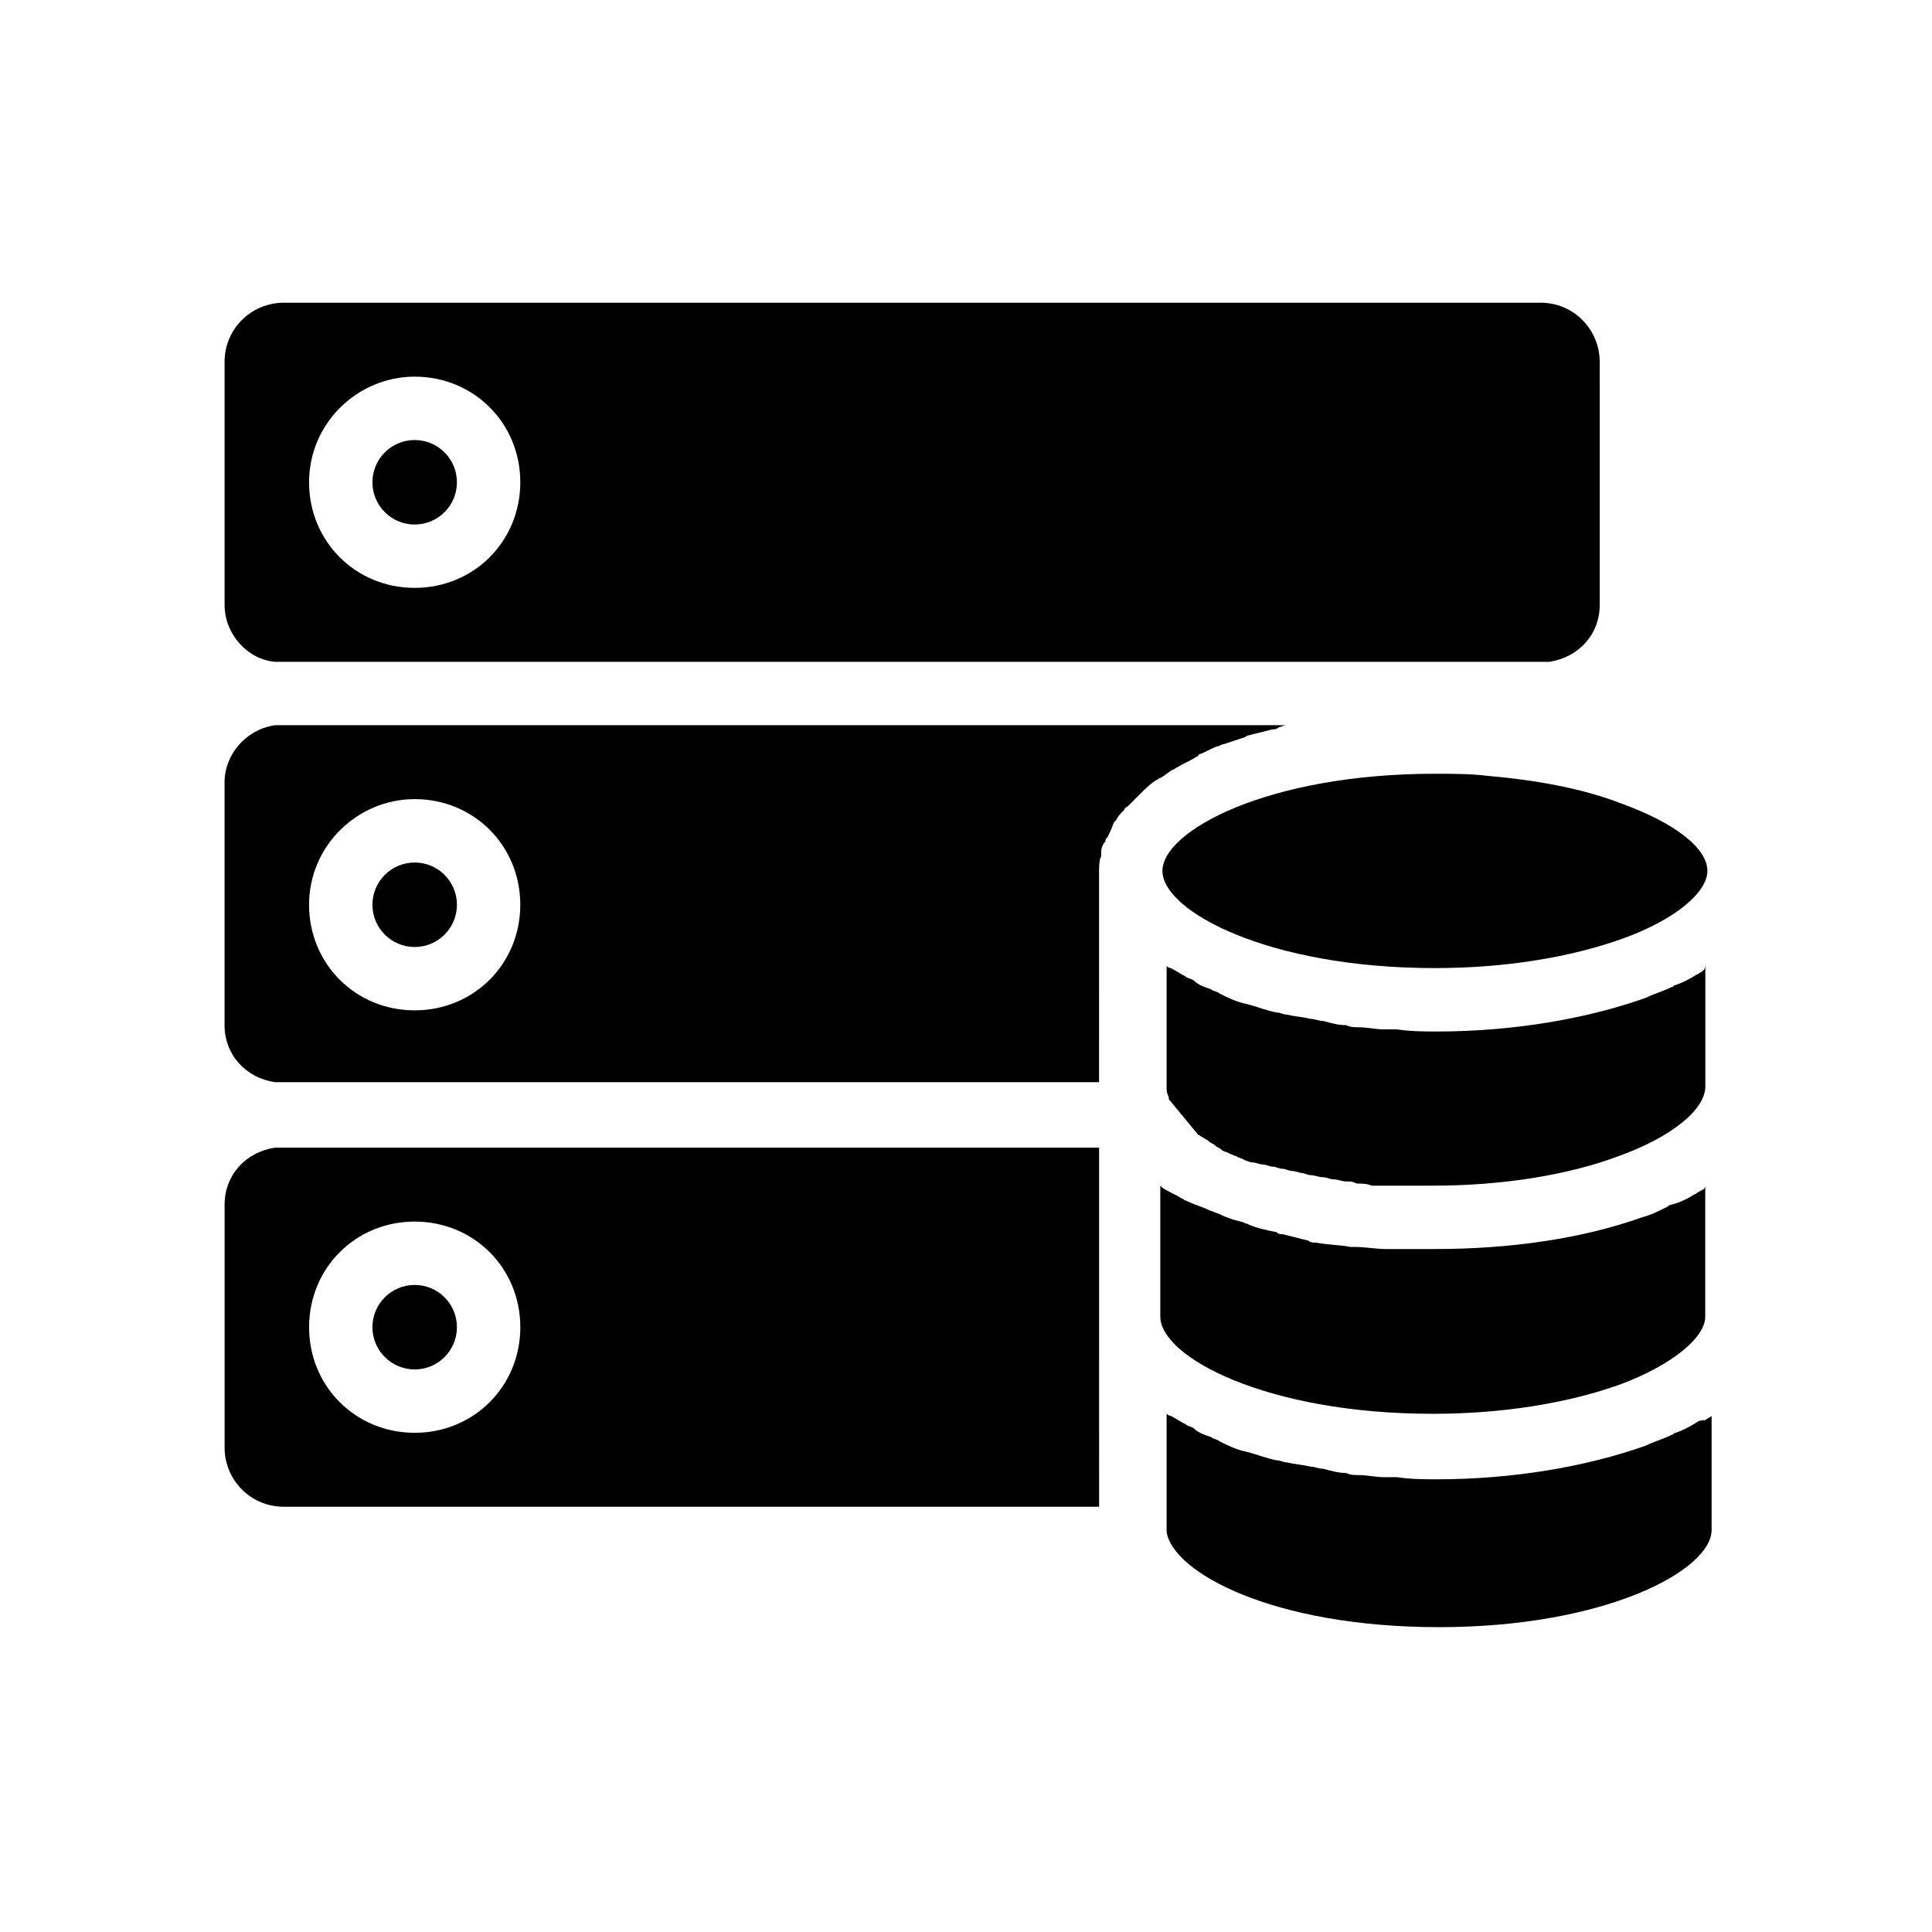 <?xml version="1.0" encoding="UTF-8"?>
<!-- Uploaded to: SVG Repo, www.svgrepo.com, Generator: SVG Repo Mixer Tools -->
<svg fill="#000000" width="800px" height="800px" version="1.1" viewBox="144 144 512 512" xmlns="http://www.w3.org/2000/svg">
 <g>
  <path d="m203.51 351.3v64.375c0 7.836 5.598 13.996 13.434 15.113h2.238 216.08l0.004-55.977c0-1.121 0-2.801 0.559-3.918v-1.121c0-1.121 0.559-2.238 1.121-2.801 0-0.559 0-0.559 0.559-1.121 0.559-1.121 1.121-2.238 1.68-3.918l0.559-0.559c0.559-1.121 1.121-1.68 2.238-2.801 0-0.559 0.559-0.559 1.121-1.121 1.121-1.121 1.68-1.68 2.801-2.801l0.559-0.559c1.121-1.121 2.238-2.238 3.918-3.359 0.559 0 0.559-0.559 1.121-0.559 1.121-0.559 2.238-1.68 3.359-2.238 0.559 0 0.559-0.559 1.121-0.559 1.68-1.121 3.359-1.68 5.039-2.801 0 0 0.559 0 0.559-0.559 1.68-0.559 3.359-1.68 5.039-2.238 0.559 0 1.121-0.559 1.68-0.559 1.68-0.559 3.359-1.121 5.039-1.68 0.559 0 1.121-0.559 1.121-0.559 2.238-0.559 4.477-1.121 6.719-1.68 0.559 0 1.121 0 1.68-0.559 0.559 0 1.121-0.559 2.238-0.559h-265.91-2.238c-7.84 1.117-13.438 7.836-13.438 15.113zm50.383 4.477c15.676 0 27.988 12.316 27.988 27.988 0 15.676-12.316 27.988-27.988 27.988-15.676 0-27.988-12.316-27.988-27.988s12.875-27.988 27.988-27.988z"/>
  <path d="m265.09 495.72c0 6.184-5.012 11.195-11.195 11.195-6.184 0-11.195-5.012-11.195-11.195s5.012-11.195 11.195-11.195c6.184 0 11.195 5.012 11.195 11.195"/>
  <path d="m435.27 493.48v-45.344h-216.08-2.238c-7.836 1.121-13.434 7.277-13.434 15.113v64.375c0 8.398 6.719 15.676 15.676 15.676h216.08zm-181.37 30.227c-15.676 0-27.988-12.316-27.988-27.988 0-15.676 12.316-27.988 27.988-27.988 15.676 0 27.988 12.316 27.988 27.988s-12.316 27.988-27.988 27.988z"/>
  <path d="m216.95 319.39h1.68 334.2 1.68c7.836-1.121 13.434-7.277 13.434-15.113l-0.004-64.379c0-8.398-6.719-15.676-15.676-15.676l-333.07 0.004c-8.398 0-15.676 6.719-15.676 15.676v64.375c0 7.836 6.16 14.551 13.438 15.113zm36.945-75.574c15.676 0 27.988 12.316 27.988 27.988 0 15.676-12.316 27.988-27.988 27.988-15.676 0-27.988-12.316-27.988-27.988 0-15.672 12.875-27.988 27.988-27.988z"/>
  <path d="m265.09 271.81c0 6.18-5.012 11.195-11.195 11.195-6.184 0-11.195-5.016-11.195-11.195 0-6.184 5.012-11.199 11.195-11.199 6.184 0 11.195 5.016 11.195 11.199"/>
  <path d="m265.09 383.77c0 6.184-5.012 11.195-11.195 11.195-6.184 0-11.195-5.012-11.195-11.195s5.012-11.195 11.195-11.195c6.184 0 11.195 5.012 11.195 11.195"/>
  <path d="m573.53 356.89c-10.078-3.918-22.391-6.156-35.266-7.277-4.477-0.559-9.516-0.559-13.996-0.559-44.223 0-72.211 15.113-72.211 25.75 0 10.637 27.988 25.75 72.211 25.75 18.473 0 35.828-2.801 49.82-7.836 13.996-5.039 22.391-12.316 22.391-17.914 0.004-6.16-8.953-12.875-22.949-17.914z"/>
  <path d="m593.68 520.91c-1.68 1.121-3.918 2.238-5.598 2.801-0.559 0-0.559 0.559-1.121 0.559-2.238 1.121-4.477 1.68-6.719 2.801-15.676 5.598-35.266 8.957-55.418 8.957-3.359 0-6.719 0-10.637-0.559h-3.359c-2.238 0-4.477-0.559-6.719-0.559-1.121 0-2.238 0-3.359-0.559-2.238 0-3.918-0.559-6.156-1.121-1.121 0-2.238-0.559-3.359-0.559-2.238-0.559-3.918-0.559-6.156-1.121-1.121 0-1.68-0.559-2.801-0.559-2.801-0.559-5.598-1.68-7.836-2.238-2.801-0.559-5.039-1.68-7.277-2.801-0.559-0.559-1.68-0.559-2.238-1.121-1.68-0.559-3.359-1.121-4.477-2.238-0.559-0.559-1.68-0.559-2.238-1.121-1.121-0.559-2.801-1.68-3.918-2.238-0.559 0-1.121-0.559-1.121-0.559v30.789 0.559c1.68 10.637 27.988 25.191 72.211 25.191 44.223 0 72.211-15.113 72.211-25.75v-30.23c-0.559 0.559-1.121 0.559-1.68 1.121-1.672-0.008-2.234 0.555-2.234 0.555z"/>
  <path d="m594.8 401.68c-0.559 0-0.559 0.559-1.121 0.559-1.68 1.121-3.918 2.238-5.598 2.801-0.559 0-0.559 0.559-1.121 0.559-2.238 1.121-4.477 1.68-6.719 2.801-15.676 5.598-35.266 8.957-55.418 8.957-3.359 0-6.719 0-10.637-0.559h-3.359c-2.238 0-4.477-0.559-6.719-0.559-1.121 0-2.238 0-3.359-0.559-2.238 0-3.918-0.559-6.156-1.121-1.121 0-2.238-0.559-3.359-0.559-2.238-0.559-3.918-0.559-6.156-1.121-1.121 0-1.68-0.559-2.801-0.559-2.801-0.559-5.598-1.68-7.836-2.238-2.801-0.559-5.039-1.68-7.277-2.801-0.559-0.559-1.68-0.559-2.238-1.121-1.68-0.559-3.359-1.121-4.477-2.238-0.559-0.559-1.68-0.559-2.238-1.121-1.121-0.559-2.801-1.68-3.918-2.238-0.559 0-1.121-0.559-1.121-0.559v32.469c0 0.559 0 1.121 0.559 2.238v0.559l7.84 9.512c0.559 0 0.559 0.559 1.121 0.559 0.559 0.559 1.121 0.559 1.68 1.121 0.559 0.559 1.121 0.559 1.68 1.121 0.559 0.559 1.121 0.559 1.68 1.121 0.559 0.559 1.68 0.559 2.238 1.121 0.559 0 1.121 0.559 1.68 0.559 0.559 0.559 1.68 0.559 2.238 1.121 0.559 0 1.121 0.559 2.238 0.559 0.559 0 1.68 0.559 2.801 0.559 0.559 0 1.68 0.559 2.238 0.559 1.121 0 1.68 0.559 2.801 0.559 0.559 0 1.68 0.559 2.238 0.559 1.121 0 2.238 0.559 2.801 0.559 0.559 0 1.68 0.559 2.238 0.559 1.121 0 2.238 0.559 3.359 0.559 1.121 0 1.68 0.559 2.801 0.559s2.238 0.559 3.359 0.559 1.68 0 2.801 0.559c1.121 0 2.801 0 3.918 0.559h2.801 4.477 2.238 6.719c18.473 0 35.828-2.801 49.262-7.836 13.996-5.039 22.953-12.316 22.953-18.473v-32.469c-0.008 1.688-0.57 1.688-1.129 2.25z"/>
  <path d="m594.25 459.89c-0.559 0-0.559 0.559-1.121 0.559-1.68 1.121-3.918 2.238-6.156 2.801-0.559 0-1.121 0.559-1.121 0.559-2.238 1.121-4.477 2.238-6.719 2.801-15.676 5.598-34.707 8.398-54.859 8.398h-10.078-2.801c-2.801 0-5.598-0.559-8.398-0.559h-1.121c-2.801-0.559-6.156-0.559-8.957-1.121-0.559 0-1.68 0-2.238-0.559-2.238-0.559-4.477-1.121-6.719-1.68-0.559 0-1.121 0-1.68-0.559-2.801-0.559-5.598-1.121-7.836-2.238-0.559 0-1.121-0.559-1.68-0.559-2.238-0.559-3.918-1.121-6.156-2.238-0.559 0-1.121-0.559-1.68-0.559-2.238-1.121-4.477-1.68-6.719-2.801-0.559 0-0.559-0.559-1.121-0.559-1.68-1.121-3.359-1.68-5.039-2.801l-0.559-0.559v34.707c0 10.637 27.988 25.75 72.211 25.75 18.473 0 35.828-2.801 49.82-7.836 13.434-5.039 22.391-12.316 22.391-17.914v-34.707c0.016 1.113-1.105 1.113-1.664 1.672z"/>
 </g>
</svg>